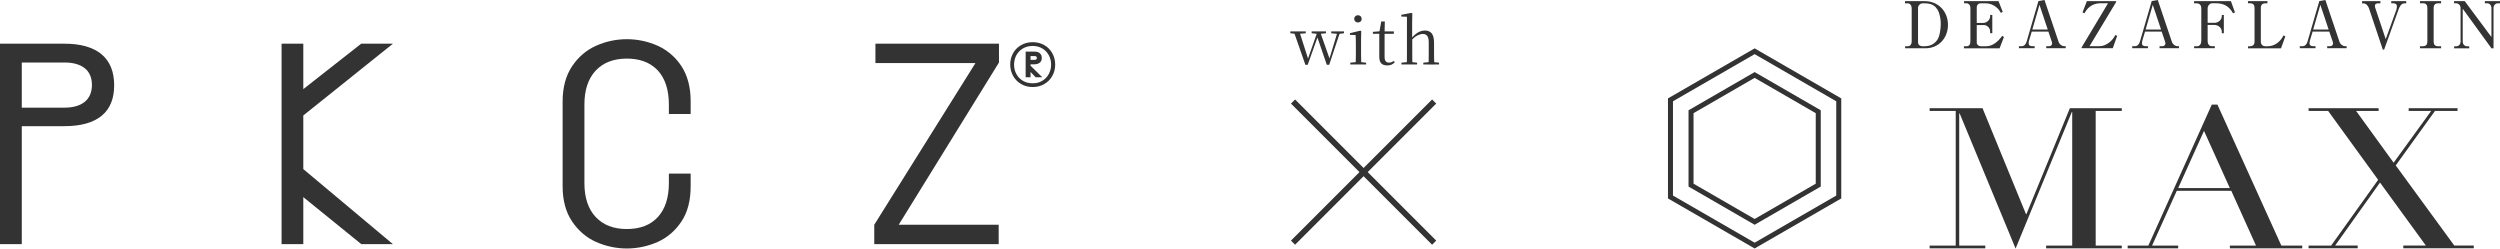 <?xml version="1.0" encoding="UTF-8"?>
<svg id="_レイヤー_2" data-name="レイヤー 2" xmlns="http://www.w3.org/2000/svg" viewBox="0 0 429.19 42.67">
  <defs>
    <style>
      .cls-1 {
        stroke-width: .86px;
      }

      .cls-1, .cls-2 {
        fill: none;
        stroke: #333;
        stroke-miterlimit: 10;
      }

      .cls-3 {
        fill: #333;
      }
    </style>
  </defs>
  <g id="_サポーターズ" data-name="サポーターズ">
    <g>
      <g>
        <path class="cls-3" d="M0,41.91V7.5h11.06c2.8,0,4.96.62,6.4,1.84,1.42,1.2,2.14,2.98,2.14,5.29s-.7,4.05-2.14,5.24c-1.44,1.19-3.6,1.79-6.4,1.79H3.74v20.25H0ZM3.74,18.48h7.33c1.47,0,2.63-.33,3.44-.97.84-.67,1.27-1.65,1.27-2.93s-.43-2.25-1.27-2.9c-.81-.63-1.97-.95-3.43-.95H3.74v7.75Z"/>
        <polygon class="cls-3" points="62.02 41.91 52.07 33.84 52.07 41.91 48.34 41.91 48.34 7.5 52.07 7.5 52.07 15.3 62.01 7.5 67.46 7.5 52.07 19.82 52.07 29.03 67.45 41.91 62.02 41.91"/>
        <path class="cls-3" d="M118.57,19.59v-2.2c0-2.42-.54-4.45-1.59-6.04-.4-.61-.85-1.15-1.35-1.64-.8-.78-1.71-1.41-2.73-1.86-1.67-.74-3.45-1.12-5.29-1.12s-3.58.38-5.27,1.12c-1.66.74-3.05,1.92-4.13,3.53-1.07,1.6-1.62,3.62-1.62,6.01v14.61c0,2.39.54,4.41,1.62,6.01,1.07,1.6,2.46,2.79,4.13,3.53,1.68.74,3.46,1.12,5.27,1.12s3.62-.38,5.29-1.12c1.65-.74,3.02-1.91,4.08-3.5,1.06-1.58,1.59-3.61,1.59-6.04v-2.2h-3.74v1.64c0,2.48-.63,4.43-1.87,5.8-1.25,1.38-3.05,2.08-5.35,2.08s-4.06-.7-5.35-2.07c-1.28-1.37-1.93-3.32-1.93-5.81v-13.5c0-2.48.65-4.44,1.93-5.81,1.29-1.38,3.09-2.07,5.35-2.07,2.14,0,3.85.61,5.08,1.8h0c.09.09.18.18.27.27,1.24,1.37,1.87,3.32,1.87,5.8v1.64h3.74Z"/>
        <path class="cls-3" d="M179.29,7.75c.59.34,1.04.81,1.37,1.39.32.59.49,1.23.49,1.94s-.16,1.35-.49,1.94c-.32.59-.78,1.06-1.37,1.4-.59.35-1.26.52-2,.52s-1.42-.17-2-.52c-.59-.35-1.04-.81-1.37-1.4-.32-.59-.49-1.23-.49-1.94s.16-1.35.49-1.94c.32-.59.78-1.05,1.37-1.39.59-.34,1.26-.51,2-.51s1.42.17,2,.51ZM178.94,13.87c.48-.29.85-.67,1.11-1.16.26-.49.4-1.03.4-1.62s-.13-1.13-.4-1.62c-.26-.48-.64-.87-1.11-1.15-.48-.29-1.03-.43-1.66-.43s-1.18.14-1.67.43c-.48.29-.86.67-1.12,1.15-.26.48-.4,1.02-.4,1.62s.13,1.14.4,1.62c.26.49.64.88,1.12,1.16.48.29,1.04.43,1.67.43s1.18-.14,1.66-.43ZM176.92,11.28l2.01,1.98h-1.14l-.87-.91v.91h-.84v-4.4h1.52c.4,0,.7.1.92.29.22.19.33.46.33.8s-.11.61-.34.8c-.23.19-.54.29-.93.29h-.66v.25ZM176.92,10.28h.68c.13,0,.23-.03.3-.08.07-.05.1-.13.1-.23,0-.23-.13-.35-.4-.35h-.68v.66Z"/>
        <polygon class="cls-3" points="150.09 41.91 150.09 38.58 167.46 10.83 150.29 10.83 150.29 7.5 171.5 7.5 171.5 10.73 154.29 38.58 171.45 38.58 171.45 41.91 150.09 41.91"/>
      </g>
      <g>
        <line class="cls-2" x1="246.21" y1="17.43" x2="221.98" y2="41.66"/>
        <line class="cls-2" x1="221.98" y1="17.43" x2="246.21" y2="41.66"/>
      </g>
      <g>
        <g>
          <polygon class="cls-1" points="286.78 17.14 286.78 33.82 301.23 42.16 315.67 33.82 315.67 17.14 301.23 8.8 286.78 17.14"/>
          <polygon class="cls-1" points="290.31 19.18 290.31 31.78 301.23 38.09 312.15 31.78 312.15 19.18 301.23 12.87 290.31 19.18"/>
        </g>
        <g>
          <path class="cls-3" d="M330.45.2c2.32,0,3.97,1.77,3.97,4.06s-1.6,4.03-3.86,4.03h-3.5v-.35h.48c.42,0,.65-.39.65-.78V1.43c0-.43-.22-.86-.71-.86h-.44V.2h3.41ZM330.43,7.93c.92,0,1.68-.35,2.19-1.14.42-.65.56-1.93.56-2.7,0-.69-.11-1.37-.35-2.02-.12-.32-.32-.61-.55-.86-.45-.47-1.13-.64-1.77-.64h-.45c-.41,0-.78.38-.78.78v5.87c0,.48.29.68.73.72h.42ZM337.16,8.29v-.35h.43c.64,0,.68-.52.68-1.03V1.36c0-.47-.27-.8-.74-.8h-.35V.2h5.92l.72,1.84-.31.17c-.22-.37-.39-.62-.72-.91-.53-.47-1.2-.73-1.91-.73h-.82c-.41,0-.7.28-.7.69v2.68h1.07c.63,0,1.23-.5,1.23-1.15v-.23h.37v3.14h-.37v-.31c0-.56-.5-1.09-1.06-1.09h-1.24v3c0,.38.34.64.7.64h.93c1.14,0,2.13-.9,2.73-1.78l.31.18-.75,1.96h-6.11ZM348.8,5.43l-.47,1.57c-.03.12-.06.28-.06.4,0,.47.32.53.71.53h.32v.35h-2.7v-.35h.49c.43,0,.71-.38.82-.75l2.04-7,1.04-.18,2.43,7.21c.13.39.55.72.96.72h.25v.35h-3.34v-.35h.53c.26,0,.48-.23.48-.45,0-.11-.04-.28-.08-.39l-.56-1.66h-2.87ZM350.13.83l-1.23,4.24h2.65l-1.42-4.24ZM363.29.2v.15l-4.57,7.58h1.75c.58,0,1.17-.28,1.63-.63.48-.37.78-.77,1.05-1.29l.32.14-.76,2.13h-5.35v-.14l4.54-7.58h-1.31c-.69,0-1.35.2-1.88.64-.38.3-.63.68-.88,1.09l-.31-.18.75-1.92h5.01ZM368.25,5.43l-.47,1.57c-.03.12-.06.28-.06.4,0,.47.32.53.71.53h.32v.35h-2.7v-.35h.49c.43,0,.71-.38.82-.75l2.04-7,1.04-.18,2.43,7.21c.13.39.55.72.96.72h.25v.35h-3.34v-.35h.53c.26,0,.48-.23.48-.45,0-.11-.04-.28-.08-.39l-.56-1.66h-2.87ZM369.58.83l-1.23,4.24h2.65l-1.42-4.24ZM376.67,8.29v-.35h.48c.57,0,.76-.48.76-.96V1.43c0-.55-.29-.86-.84-.86h-.4V.2h6.33l.69,1.94-.33.13c-.71-1.22-1.57-1.71-2.98-1.71h-.45c-.27,0-.47.02-.65.22-.18.18-.28.41-.28.66v2.48h1.16c.65,0,1.27-.48,1.27-1.16v-.19h.35v3.14h-.35v-.26c0-.68-.63-1.17-1.27-1.17h-1.16v2.83c0,.41.24.82.7.82h.53v.35h-3.55ZM386.27,7.93c.54,0,.78-.29.78-.81V1.37c0-.53-.23-.81-.78-.81h-.35V.2h3.34v.37h-.35c-.54,0-.78.28-.78.81v5.75c0,.48.29.81.78.81h.41c1.2,0,2.21-.82,2.7-1.86l.32.16-.75,2.06h-5.66v-.35h.35ZM397.02,5.43l-.47,1.57c-.03.12-.06.28-.06.4,0,.47.32.53.71.53h.32v.35h-2.7v-.35h.49c.43,0,.71-.38.82-.75l2.04-7,1.04-.18,2.43,7.21c.13.39.55.72.96.72h.26v.35h-3.34v-.35h.53c.26,0,.48-.23.48-.45,0-.11-.04-.28-.08-.39l-.57-1.66h-2.87ZM398.35.83l-1.23,4.24h2.65l-1.42-4.24ZM411.41,1.58c.06-.16.08-.32.08-.49,0-.45-.37-.53-.74-.53h-.23V.2h2.57v.37h-.27c-.62,0-.89.61-1.06,1.1l-2.46,6.84h-.23l-2.38-7.1c-.14-.41-.49-.83-.96-.83h-.22V.2h3.15v.37h-.29c-.3,0-.65.04-.65.43,0,.07.01.22.03.28l1.82,5.44,1.86-5.13ZM415.96,7.93c.54,0,.76-.29.76-.81V1.37c0-.53-.22-.81-.76-.81h-.51V.2h3.63v.37h-.5c-.54,0-.78.28-.78.81v5.75c0,.52.23.81.78.81h.5v.35h-3.63v-.35h.51ZM427.72,6.37V1.37c0-.44-.3-.81-.75-.81h-.38V.2h2.6v.37h-.35c-.47,0-.76.35-.76.81v6.92h-.35l-4.94-6.8v5.64c0,.44.3.81.77.81h.35v.35h-2.6v-.35h.35c.47,0,.76-.37.76-.81V1.37c0-.44-.33-.81-.8-.81h-.32V.2h1.84l4.59,6.17Z"/>
          <g>
            <path class="cls-3" d="M331.27,42.16h4.48v-23.12h-4.48v-.47h9.08l7.46,18.18h.08l7.46-18.18h8.91v.47h-4.48v23.12h4.48v.47h-12.99v-.47h4.48v-22.91h-.08l-9.64,23.42-9.6-23.19h-.08v22.68h4.48v.47h-9.56v-.47Z"/>
            <path class="cls-3" d="M365.27,42.16h3.55l10.89-24.2h.97l10.97,24.2h3.59v.47h-12.42v-.47h4.48l-4.24-9.4h-9.36l-4.24,9.4h4.48v.47h-8.67v-.47ZM378.38,22.46l-4.44,9.83h8.87l-4.44-9.83Z"/>
            <path class="cls-3" d="M396.33,42.16h3.87l8.07-11.29-8.59-11.83h-3.35v-.47h12.02v.47h-3.87l6.45,8.89,6.45-8.89h-3.87v-.47h8.39v.47h-3.87l-6.74,9.36,10.05,13.75h3.35v.47h-12.1v-.47h3.87l-7.87-10.81-7.7,10.81h3.87v.47h-8.43v-.47Z"/>
          </g>
        </g>
      </g>
      <g>
        <path class="cls-3" d="M221.52,5.71v-.32h2.65v.32l-1.31.11h-.29l-1.06-.11ZM224.1,11.12l-2-5.73h.96l1.59,4.96h-.21l.07-.16,1.68-4.8h.42l1.74,4.96h-.2l.04-.14,1.46-4.82h.45l-1.91,5.73h-.41l-1.74-5.06h.28l-.07.16-1.75,4.9h-.41ZM225.18,5.71v-.32h2.46v.32l-1.11.11h-.23l-1.12-.11ZM228.54,5.71v-.32h2.19v.32l-.86.11h-.17l-1.17-.11Z"/>
        <path class="cls-3" d="M232.73,11.07c0-.18.01-.41.02-.72,0-.3.01-.61.02-.94,0-.33,0-.61,0-.86v-.66c0-.37,0-.71-.01-1.01,0-.3-.02-.59-.03-.86l-.98-.04v-.29l1.81-.43.13.09-.03,1.54v1.66c0,.25,0,.54,0,.86,0,.33,0,.64.02.94,0,.3.01.54.02.72h-.98ZM231.81,11.07v-.31l1.21-.12h.34l1.17.12v.31h-2.72ZM233.13,3.86c-.18,0-.33-.06-.45-.17-.12-.11-.19-.26-.19-.45s.06-.33.19-.45c.12-.12.28-.18.45-.18s.32.06.45.18c.13.12.19.27.19.45s-.06.33-.19.45c-.13.11-.28.17-.45.17Z"/>
        <path class="cls-3" d="M238.14,11.23c-.46,0-.8-.12-1.02-.36-.22-.24-.33-.61-.33-1.1,0-.18,0-.33,0-.47,0-.14,0-.31,0-.51v-2.99h-1.1v-.33l1.33-.11-.22.17.33-1.85h.61l-.04,1.88v4.21c0,.34.06.59.19.75.13.15.31.23.56.23.16,0,.3-.02.43-.07s.26-.12.41-.2l.17.19c-.15.18-.34.32-.55.42-.21.1-.47.15-.76.15ZM237.25,5.8v-.41h2.04v.41h-2.04Z"/>
        <path class="cls-3" d="M241.51,11.07c0-.18.01-.41.02-.72,0-.3,0-.61.01-.94,0-.33,0-.61,0-.86V2.88l-.97-.04v-.3l1.72-.33.17.1-.03,1.71v2.52l.02.14v1.87c0,.25,0,.54,0,.86,0,.33,0,.64.01.94,0,.3,0,.54.02.72h-.97ZM240.59,11.07v-.31l1.2-.12h.36l1.13.12v.31h-2.7ZM245.25,11.07c0-.18.01-.41.02-.71,0-.3,0-.61.01-.94,0-.33,0-.62,0-.87v-1.26c0-.54-.09-.92-.27-1.14-.18-.22-.43-.32-.75-.32-.26,0-.55.08-.89.24-.34.16-.71.46-1.11.9l-.21-.37h.24c.39-.48.78-.82,1.17-1.04.39-.22.78-.32,1.19-.32.48,0,.86.16,1.13.48.27.32.41.86.41,1.61v1.23c0,.26,0,.55,0,.87,0,.33,0,.64.02.94,0,.3.01.53.02.71h-.98ZM244.35,11.07v-.31l1.19-.12h.35l1.16.12v.31h-2.7Z"/>
      </g>
    </g>
  </g>
</svg>